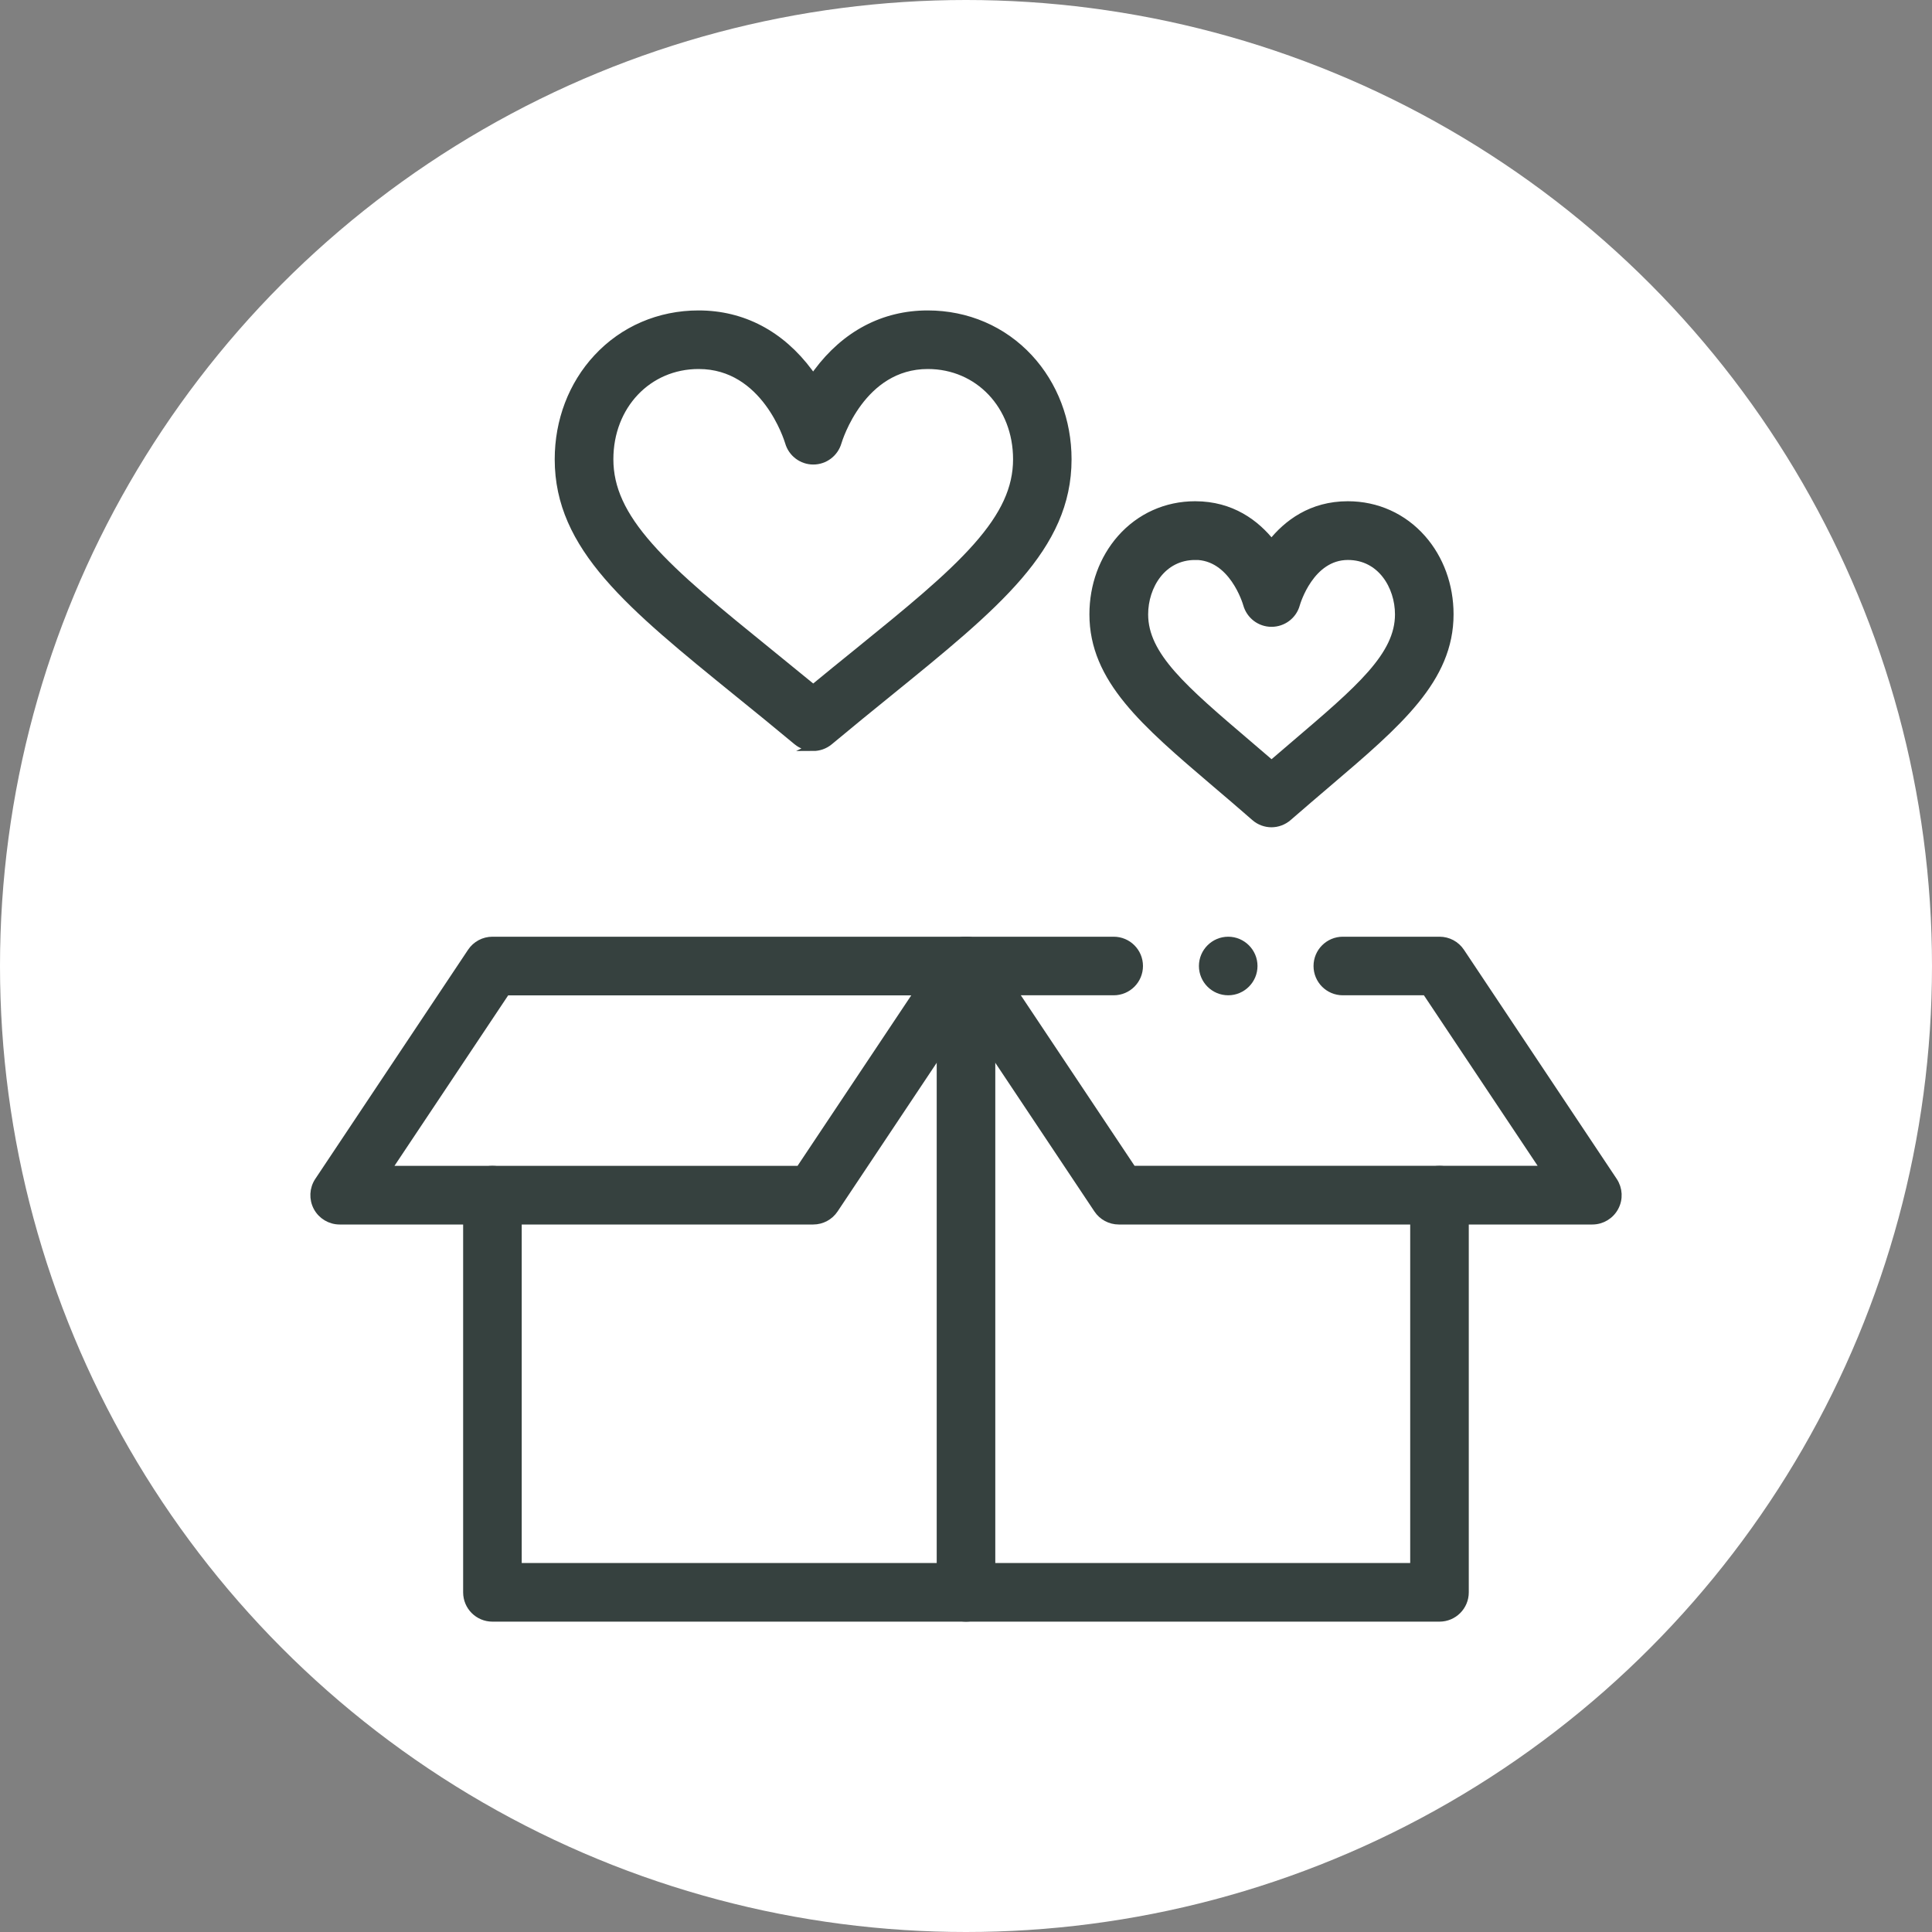 <svg xmlns="http://www.w3.org/2000/svg" id="Layer_1" data-name="Layer 1" viewBox="0 0 250 250"><rect x="0" y="0" width="250" height="250" fill="#808080" stroke="none"/><defs><style>      .cls-1 {        fill: #36413f;        stroke: #36413f;        stroke-miterlimit: 10;      }      .cls-2 {        fill: #fff;        stroke-width: 0px;      }    </style></defs><circle class="cls-2" cx="125" cy="125" r="125"></circle><g id="g1611"><g id="g1613"><g id="g1615"><g id="g1621"><g id="path1623"><path class="cls-1" d="m105.23,157.95h-61.28c-1.21,0-2.33-.67-2.9-1.74-.57-1.07-.51-2.37.16-3.38l19.77-29.65c.61-.92,1.64-1.47,2.74-1.47h61.28c1.21,0,2.33.67,2.9,1.74.57,1.07.51,2.37-.16,3.38l-19.77,29.65c-.61.92-1.64,1.47-2.74,1.47Zm-55.12-6.59h53.36l15.38-23.06h-53.36l-15.38,23.06Z"></path></g></g><g id="g1625"><g id="path1627"><path class="cls-1" d="m186.28,209.34H63.72c-1.82,0-3.29-1.47-3.29-3.29v-51.4c0-1.82,1.47-3.29,3.29-3.29s3.29,1.47,3.29,3.29v48.1h115.97v-48.1c0-1.82,1.47-3.29,3.29-3.29s3.29,1.47,3.29,3.29v51.4c0,1.82-1.47,3.29-3.29,3.29Z"></path></g></g><g id="g1629"><g id="path1631"><path class="cls-1" d="m125,209.34c-1.82,0-3.29-1.47-3.29-3.29v-81.05c0-1.82,1.47-3.29,3.29-3.29s3.29,1.47,3.29,3.29v81.05c0,1.82-1.47,3.29-3.29,3.29Z"></path></g></g><g id="g1633"><g id="path1635"><path class="cls-1" d="m105.23,96.67c-.75,0-1.5-.25-2.11-.76-2.69-2.24-5.21-4.29-7.66-6.27-13.96-11.33-23.18-18.81-23.18-30.2,0-4.98,1.77-9.64,5-13.12,3.37-3.64,8.03-5.65,13.12-5.65,5.69,0,10.63,2.6,14.28,7.51.19.25.37.51.54.76.17-.25.35-.51.54-.76,3.65-4.91,8.59-7.51,14.28-7.51,5.09,0,9.75,2.01,13.12,5.65,3.22,3.48,5,8.14,5,13.12,0,11.39-9.22,18.87-23.18,30.2-2.45,1.98-4.97,4.04-7.66,6.28-.61.51-1.36.76-2.11.76Zm-14.83-49.42c-6.57,0-11.53,5.24-11.53,12.18,0,3.75,1.59,7.23,5.16,11.27,3.64,4.13,8.91,8.4,15.58,13.81,1.81,1.47,3.67,2.98,5.62,4.58,1.94-1.6,3.8-3.11,5.62-4.58,6.67-5.41,11.94-9.69,15.58-13.81,3.57-4.04,5.16-7.52,5.16-11.27,0-6.94-4.96-12.18-11.53-12.18-8.6,0-11.54,9.58-11.66,9.98-.41,1.41-1.7,2.38-3.16,2.38-1.47,0-2.76-.98-3.16-2.39-.12-.4-3.06-9.97-11.66-9.97Z"></path></g></g><g id="g1637"><g id="path1639"><path class="cls-1" d="m164.54,106.55c-.77,0-1.55-.27-2.17-.82-1.79-1.57-3.48-3-5.11-4.39-9.16-7.81-15.79-13.45-15.79-21.85,0-3.71,1.27-7.18,3.57-9.8,2.46-2.79,5.87-4.33,9.61-4.33,4.7,0,7.86,2.39,9.88,4.95,2.03-2.56,5.18-4.95,9.88-4.95,3.74,0,7.15,1.54,9.61,4.33,2.3,2.61,3.57,6.09,3.57,9.8,0,8.39-6.62,14.04-15.79,21.85-1.63,1.39-3.32,2.83-5.11,4.39-.62.54-1.4.82-2.17.82Zm-9.88-34.59c-4.28,0-6.59,3.88-6.59,7.54,0,5.35,5.07,9.67,13.47,16.83.98.83,1.97,1.68,3,2.57,1.03-.89,2.03-1.74,3-2.57,8.4-7.16,13.47-11.48,13.47-16.83,0-3.65-2.31-7.54-6.59-7.54-4.87,0-6.64,5.99-6.71,6.24-.39,1.43-1.69,2.41-3.18,2.41-1.48,0-2.77-.99-3.17-2.42-.08-.29-1.86-6.24-6.71-6.24Z"></path></g></g><g id="g1641"><path id="path1643" class="cls-1" d="m158.93,128.29c-1.82,0-3.29-1.48-3.29-3.29s1.48-3.29,3.29-3.29,3.29,1.48,3.29,3.29-1.48,3.29-3.29,3.29"></path></g><g id="g1645"><g id="path1647"><path class="cls-1" d="m206.05,157.95h-61.28c-1.1,0-2.13-.55-2.74-1.47l-19.77-29.65c-.67-1.01-.74-2.31-.16-3.38.57-1.07,1.69-1.74,2.9-1.74h19.11c1.82,0,3.29,1.47,3.29,3.29s-1.47,3.29-3.29,3.29h-12.95l15.38,23.06h53.36l-15.38-23.06h-10.76c-1.82,0-3.29-1.47-3.29-3.29s1.48-3.29,3.29-3.29h12.52c1.1,0,2.13.55,2.74,1.47l19.77,29.65c.67,1.01.74,2.31.16,3.38-.57,1.07-1.69,1.74-2.9,1.74Z"></path></g></g></g></g></g></svg>